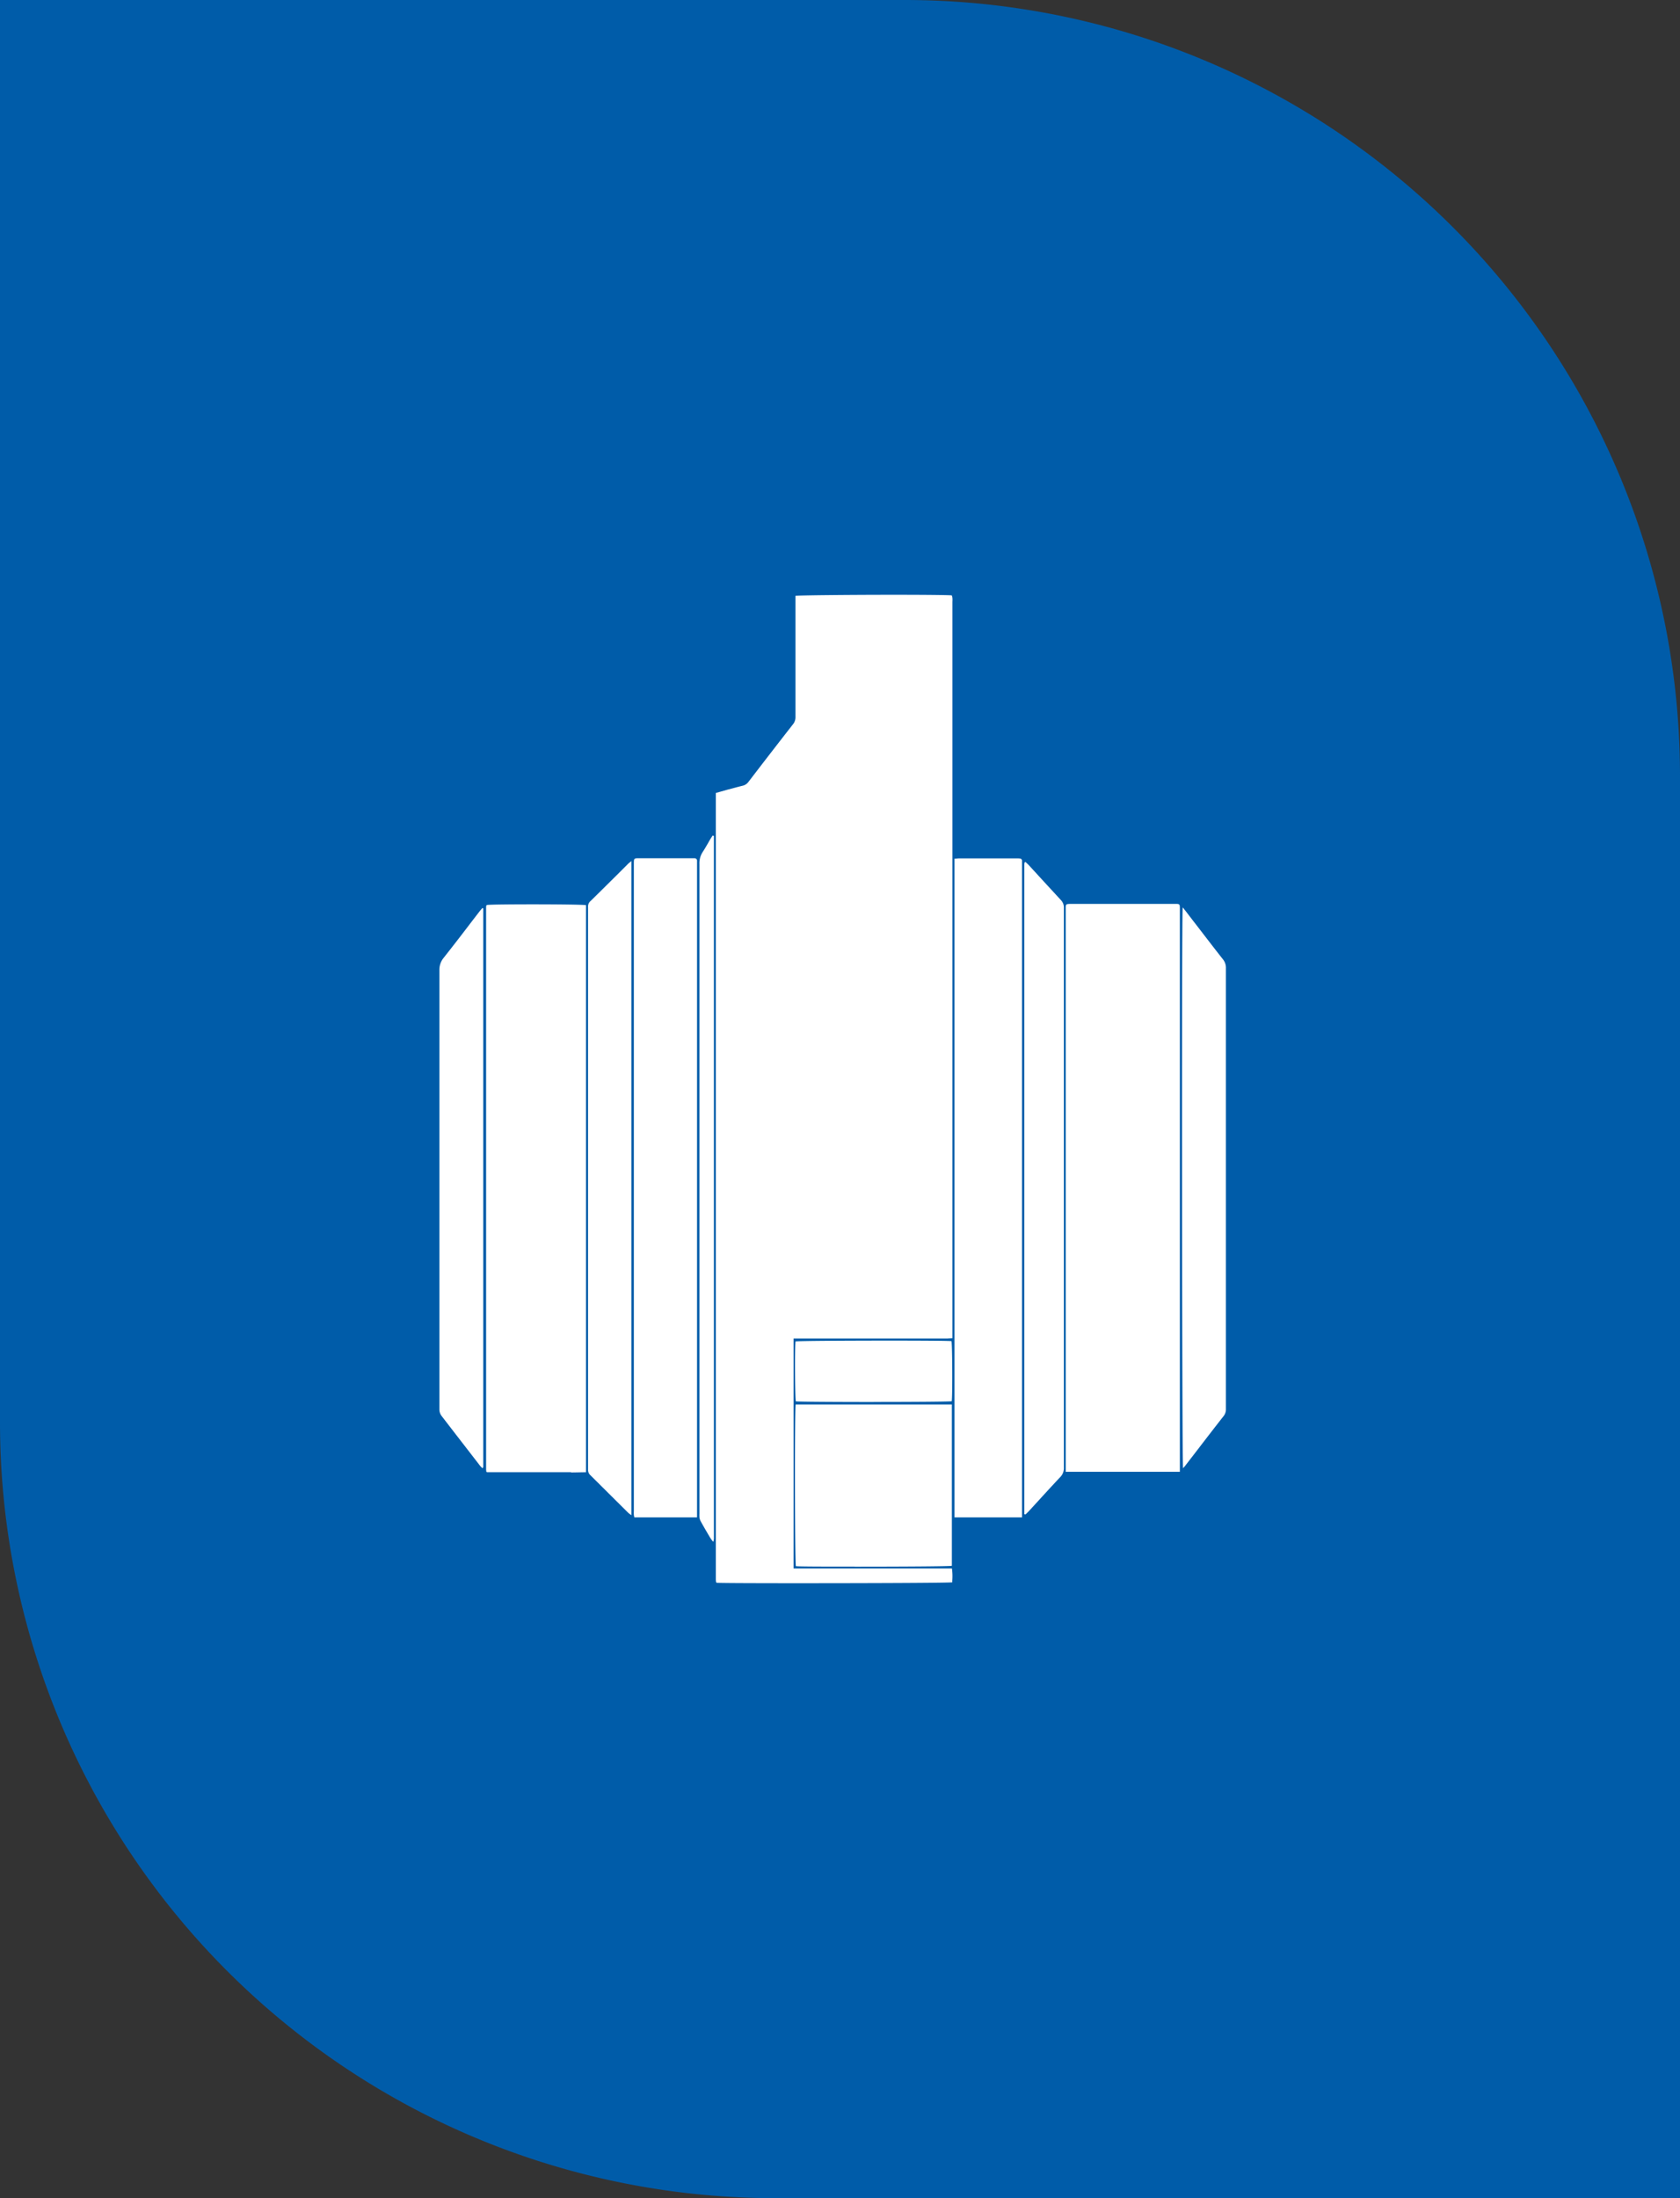 <?xml version="1.0" encoding="UTF-8"?>
<svg xmlns="http://www.w3.org/2000/svg" width="65" height="85" viewBox="0 0 65 85">
  <rect x="0" y="0" width="65" height="85" fill="#333333" stroke="none"/>
  <g id="Group_12" data-name="Group 12" transform="translate(-2732 367)">
    <g id="Group_9" data-name="Group 9" transform="translate(327)">
      <g id="Group_69742" data-name="Group 69742" transform="translate(1802 -4736)">
        <path id="Rectangle_7587" data-name="Rectangle 7587" d="M0,0H35A30,30,0,0,1,65,30V85H30A30,30,0,0,1,0,55Z" transform="translate(603 4369)" fill="#005ca9"></path>
      </g>
    </g>
    <path id="Subtraction_54" data-name="Subtraction 54" d="M13610.3-2703.67c-1.85,0-3.06-.006-3.158-.017v-.012c0-.006-.013-.009-.013-.012a.949.949,0,0,1-.009-.149v-30.368l.2-.056.279-.079.226-.059.045-.012c.092-.025.187-.05.279-.072a.388.388,0,0,0,.232-.149c.584-.762,1.162-1.51,1.72-2.224a.426.426,0,0,0,.1-.29v-4.68c.08-.023,2.161-.042,3.831-.042,1.206,0,2.119.01,2.221.024a.036.036,0,0,0,.006.03.3.3,0,0,1,.015.072.986.986,0,0,1,0,.142v28.48l-.1.006c-.041,0-.083.006-.123.006h-5.924v8.891h6.128a2.252,2.252,0,0,1,.013.473v.062C13616.2-2703.68,13612.7-2703.67,13610.3-2703.67Zm2.18-.642c-1.034,0-2.172,0-2.263-.018-.041-.131-.049-6.032-.008-6.252h6.043v6.238c-.052.024-2.052.034-3.752.034Zm-5.475-.974h0l-.027-.035a.8.8,0,0,1-.062-.086l-.033-.053c-.122-.206-.24-.407-.351-.61a.458.458,0,0,1-.047-.156.061.061,0,0,1,0-.023v-.024a.384.384,0,0,1,0-.075v-25.129a.8.8,0,0,1,.127-.469c.067-.1.128-.21.2-.33l.026-.048c.024-.042.048-.084.073-.125s.034-.054.051-.079l.008-.011.027-.042.048.015v27.176a.375.375,0,0,1-.012.066v.038Zm11.961-.93h-2.612v-25.472h.024c.057,0,.11-.01.164-.01h2.223a.785.785,0,0,1,.117.006.086.086,0,0,1,.061.025.08.08,0,0,1,.023.06v25.4Zm-12.583,0h-2.418c0-.01,0-.021-.007-.031v-.012a.233.233,0,0,1-.01-.058,1.15,1.15,0,0,1,0-.142v-25.026c0-.108,0-.163.026-.19s.078-.028.162-.028h2.146a.117.117,0,0,1,.088.029.12.12,0,0,1,.023.086v25.369Zm-2.532-.083h0l-.055-.042a.584.584,0,0,1-.076-.062l-1.454-1.444a.27.27,0,0,1-.09-.221v-21.751a.274.274,0,0,1,.1-.233c.261-.256.542-.535.911-.9l.08-.079.452-.451a.676.676,0,0,1,.066-.057l.067-.057v25.3Zm15.243-.03h0l-.021-.007h-.01a.014.014,0,0,1-.009-.015v-25.093a.485.485,0,0,1,.007-.084s0-.009.016-.018l.012-.011.007-.007.056.053.013.012c.023.022.048.045.07.069l.391.426.008.009.085.093c.244.266.5.541.744.808a.419.419,0,0,1,.123.323v21.62a.5.5,0,0,1-.146.383c-.293.31-.582.626-.877.949l-.343.374c-.027.029-.055.055-.078.077l-.044.042Zm-17.555-1.635h-3.279a.1.1,0,0,1-.013-.016h0a.015.015,0,0,1-.009-.008h0V-2708a.059.059,0,0,1,0-.013.315.315,0,0,1-.006-.043V-2729.8a.376.376,0,0,1,.006-.066l.009-.015a.029.029,0,0,0,.011-.014c.07-.019.936-.027,1.762-.027.974,0,2,.011,2.077.033v21.928c-.194,0-.395.008-.595.008Zm23.529-.014h-4.411v-21.771c0-.089,0-.135.024-.161s.091-.029.229-.029h3.963c.2,0,.2,0,.2.206v21.754Zm.129-.134h0c-.022-.127-.036-5.707-.039-10.837s0-10.715.026-10.853l.058.068v.006c.028.033.05.059.071.087.154.2.306.4.457.593.344.448.654.851.969,1.251a.523.523,0,0,1,.116.35v17.041a.418.418,0,0,1-.1.287c-.3.382-.6.771-.889,1.147l-.085.111-.485.628a.634.634,0,0,1-.076.09l-.032.032Zm-27.111-.006h0l-.029-.031a.481.481,0,0,1-.061-.065l-.806-1.042-.127-.164-.239-.31-.314-.407a.415.415,0,0,1-.085-.26c0-.425,0-.852,0-1.265v-15.714a.723.723,0,0,1,.158-.469c.386-.488.77-.987,1.128-1.457l.268-.348.071-.085.028-.034.008-.009a.251.251,0,0,1,.036.018.016.016,0,0,1,0,.015v21.564a.131.131,0,0,1-.013.047.116.116,0,0,1-.031.019Zm15.136-2.56c-1.439,0-2.935-.009-3.007-.025-.033-.117-.043-2.108-.012-2.316.066-.021,1.944-.033,3.646-.033,1.421,0,2.314.008,2.388.021.034.126.042,2.125.01,2.325-.147.016-1.547.026-3.047.026Z" transform="translate(-10847.424 2397.891)" fill="#fff"></path>
  </g>
</svg>

